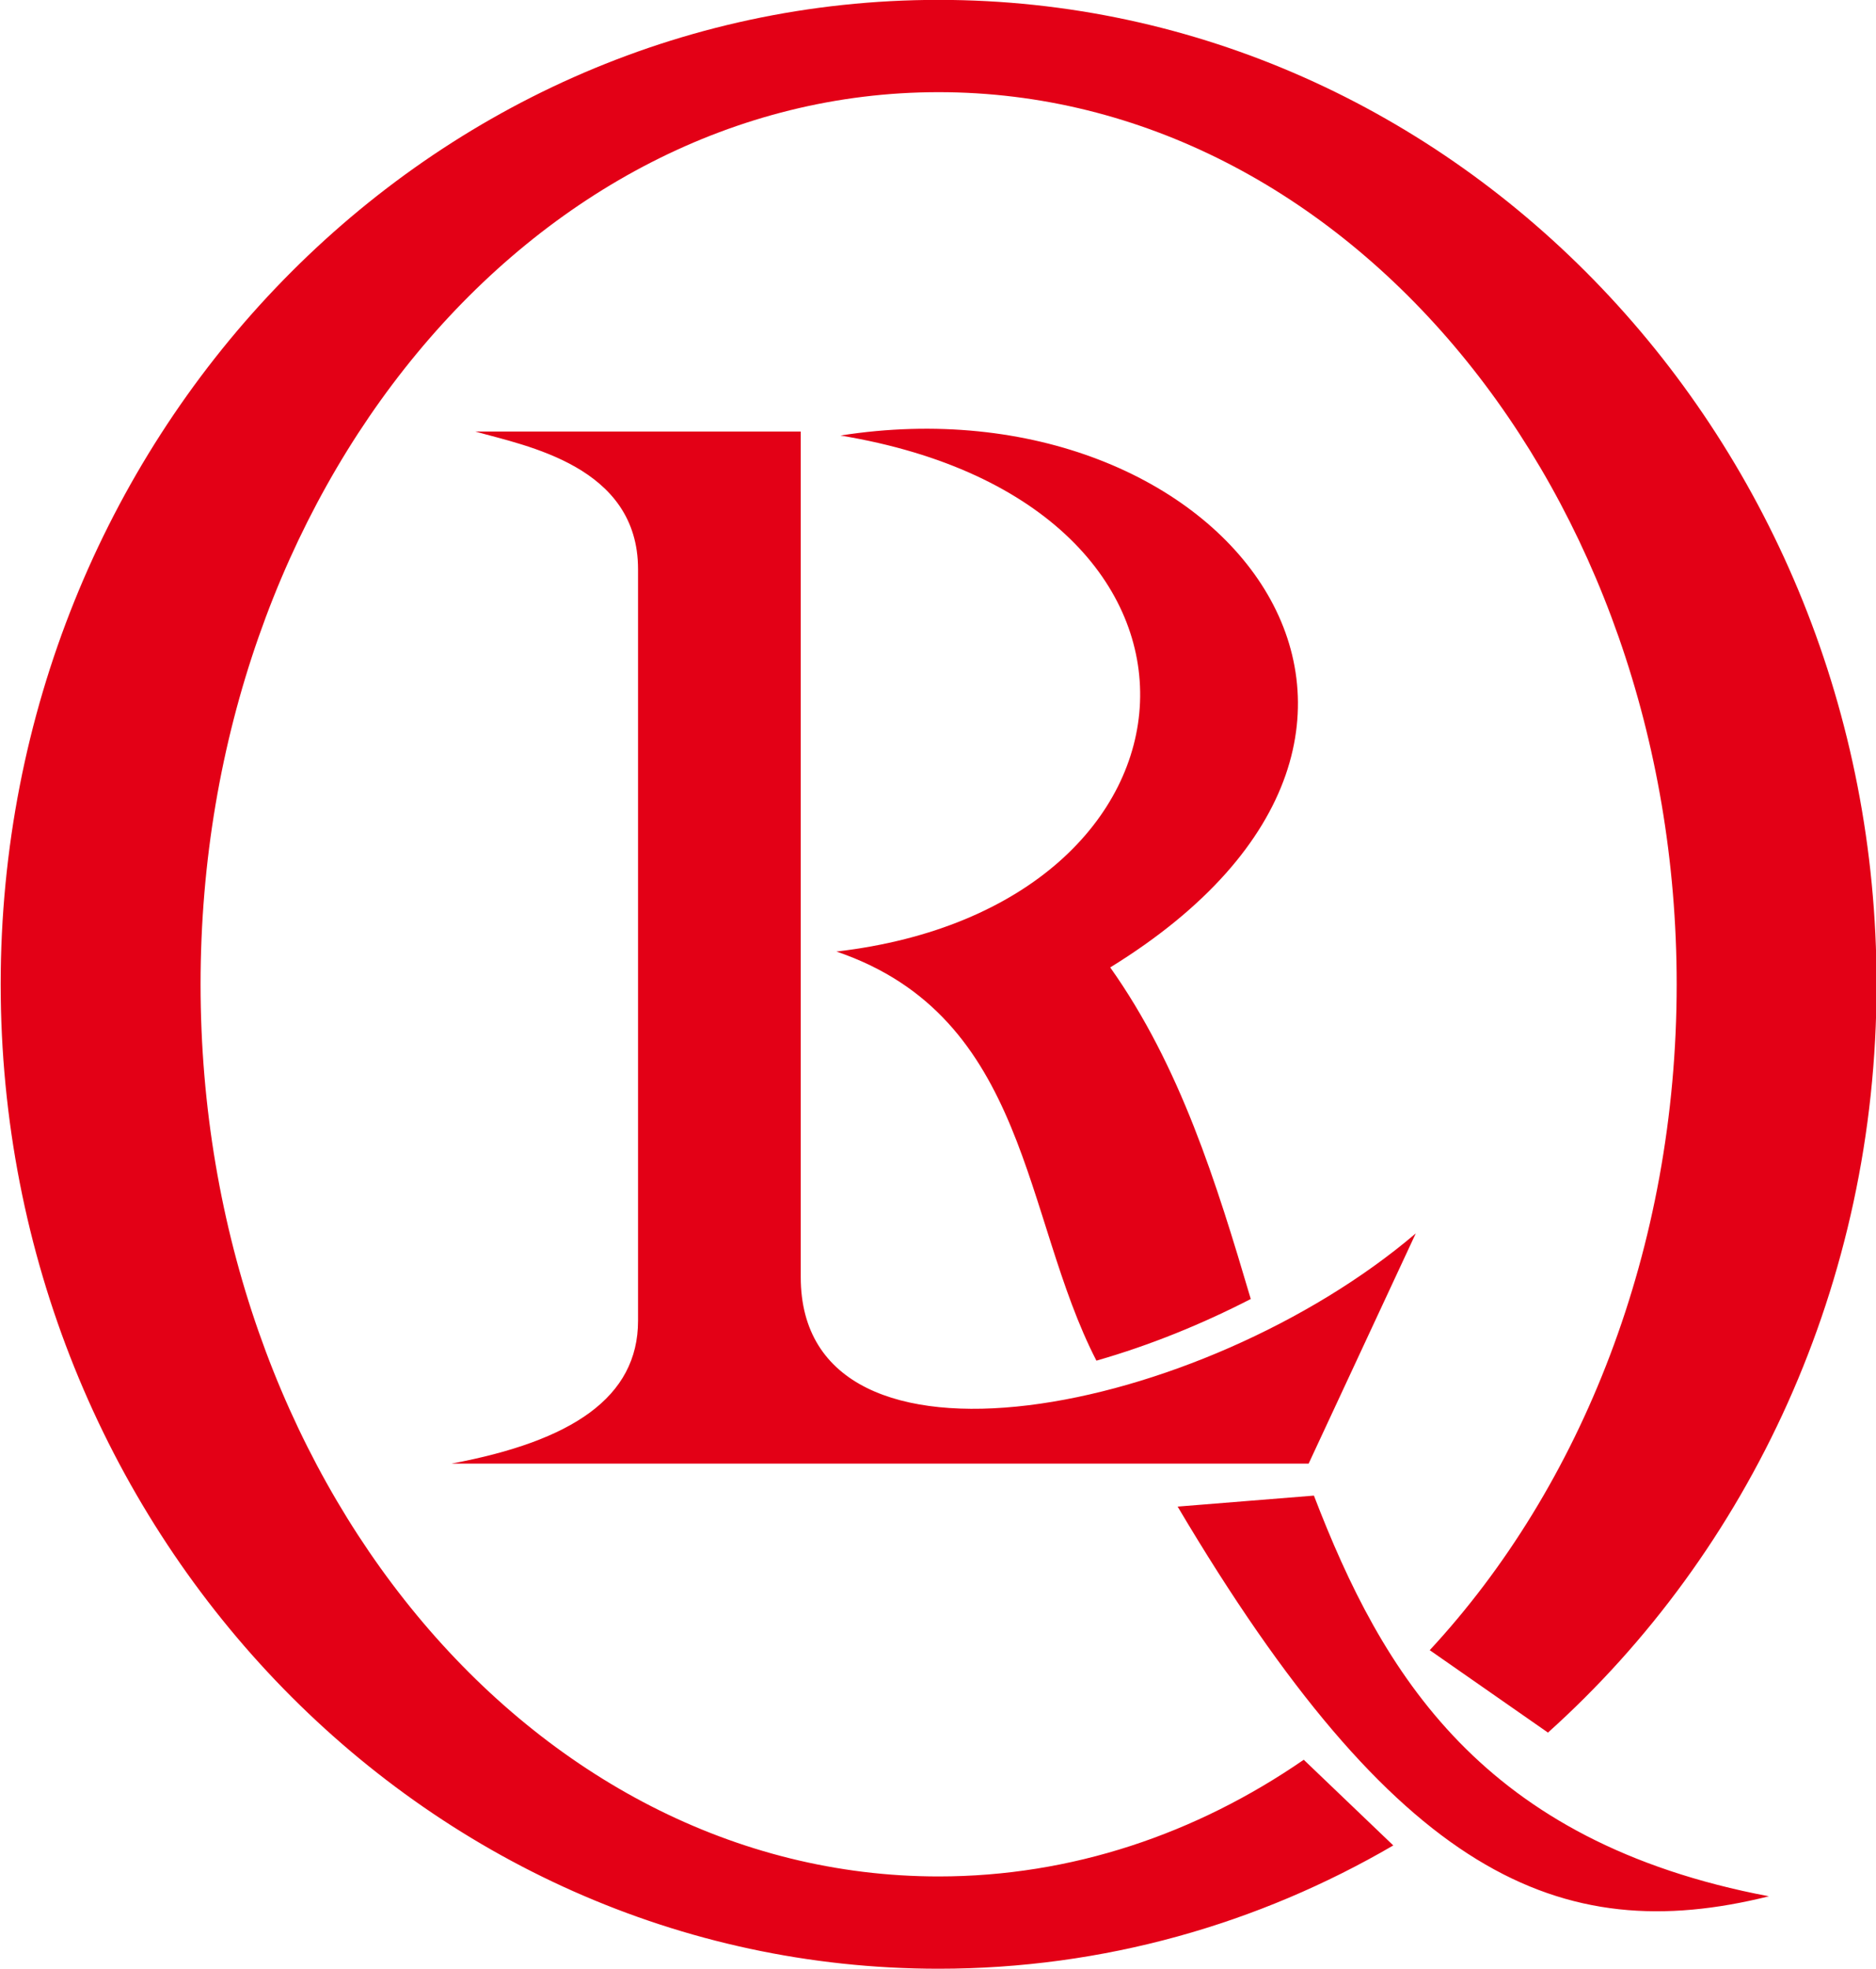 <?xml version="1.0" encoding="UTF-8"?>
<svg xmlns="http://www.w3.org/2000/svg" xmlns:xlink="http://www.w3.org/1999/xlink" width="248.3pt" height="260.5pt" viewBox="0 0 248.3 260.5" version="1.1">
<g id="surface1">
<path style=" stroke:none;fill-rule:evenodd;fill:rgb(89.062%,0%,8.617%);fill-opacity:1;" d="M 124.23 -0.016 C 192.785 -0.016 248.375 58.309 248.375 130.23 C 248.375 169.855 231.5 205.348 204.883 229.238 L 189.234 218.332 C 209.289 196.711 221.918 165.254 221.918 130.23 C 221.918 65.051 178.176 12.195 124.23 12.195 C 70.289 12.195 26.547 65.051 26.547 130.23 C 26.547 195.41 70.289 248.27 124.23 248.27 C 141.812 248.27 158.305 242.656 172.559 232.832 L 184.41 244.168 C 166.582 254.559 146.066 260.48 124.23 260.48 C 55.68 260.48 0.09 202.156 0.09 130.23 C 0.09 58.309 55.68 -0.016 124.23 -0.016 Z M 62.914 57.098 C 77.27 57.098 91.629 57.098 105.984 57.098 L 105.984 168.973 C 105.984 197.867 159.168 187.23 187.387 163.188 C 182.66 173.344 177.934 183.496 173.207 193.648 C 135.391 193.648 97.574 193.648 59.758 193.648 C 75.691 190.676 84.449 184.898 84.449 174.742 L 84.449 75.312 C 84.449 61.652 69.586 58.992 62.914 57.098 Z M 111.234 57.625 C 161.973 49.664 198.281 96.383 146.945 128 C 156.191 141.031 160.973 156.398 165.547 171.871 C 159.02 175.223 152.227 177.988 145.117 180.027 C 135.312 161 136.223 134.578 110.707 125.898 C 162.004 119.945 166.379 66.727 111.234 57.625 Z M 173.906 197.883 C 182.918 221.348 196.094 243.703 234.129 250.898 C 206.398 257.785 184.789 248.141 155.867 199.336 Z M 173.906 197.883 "/>
</g>
</svg>
